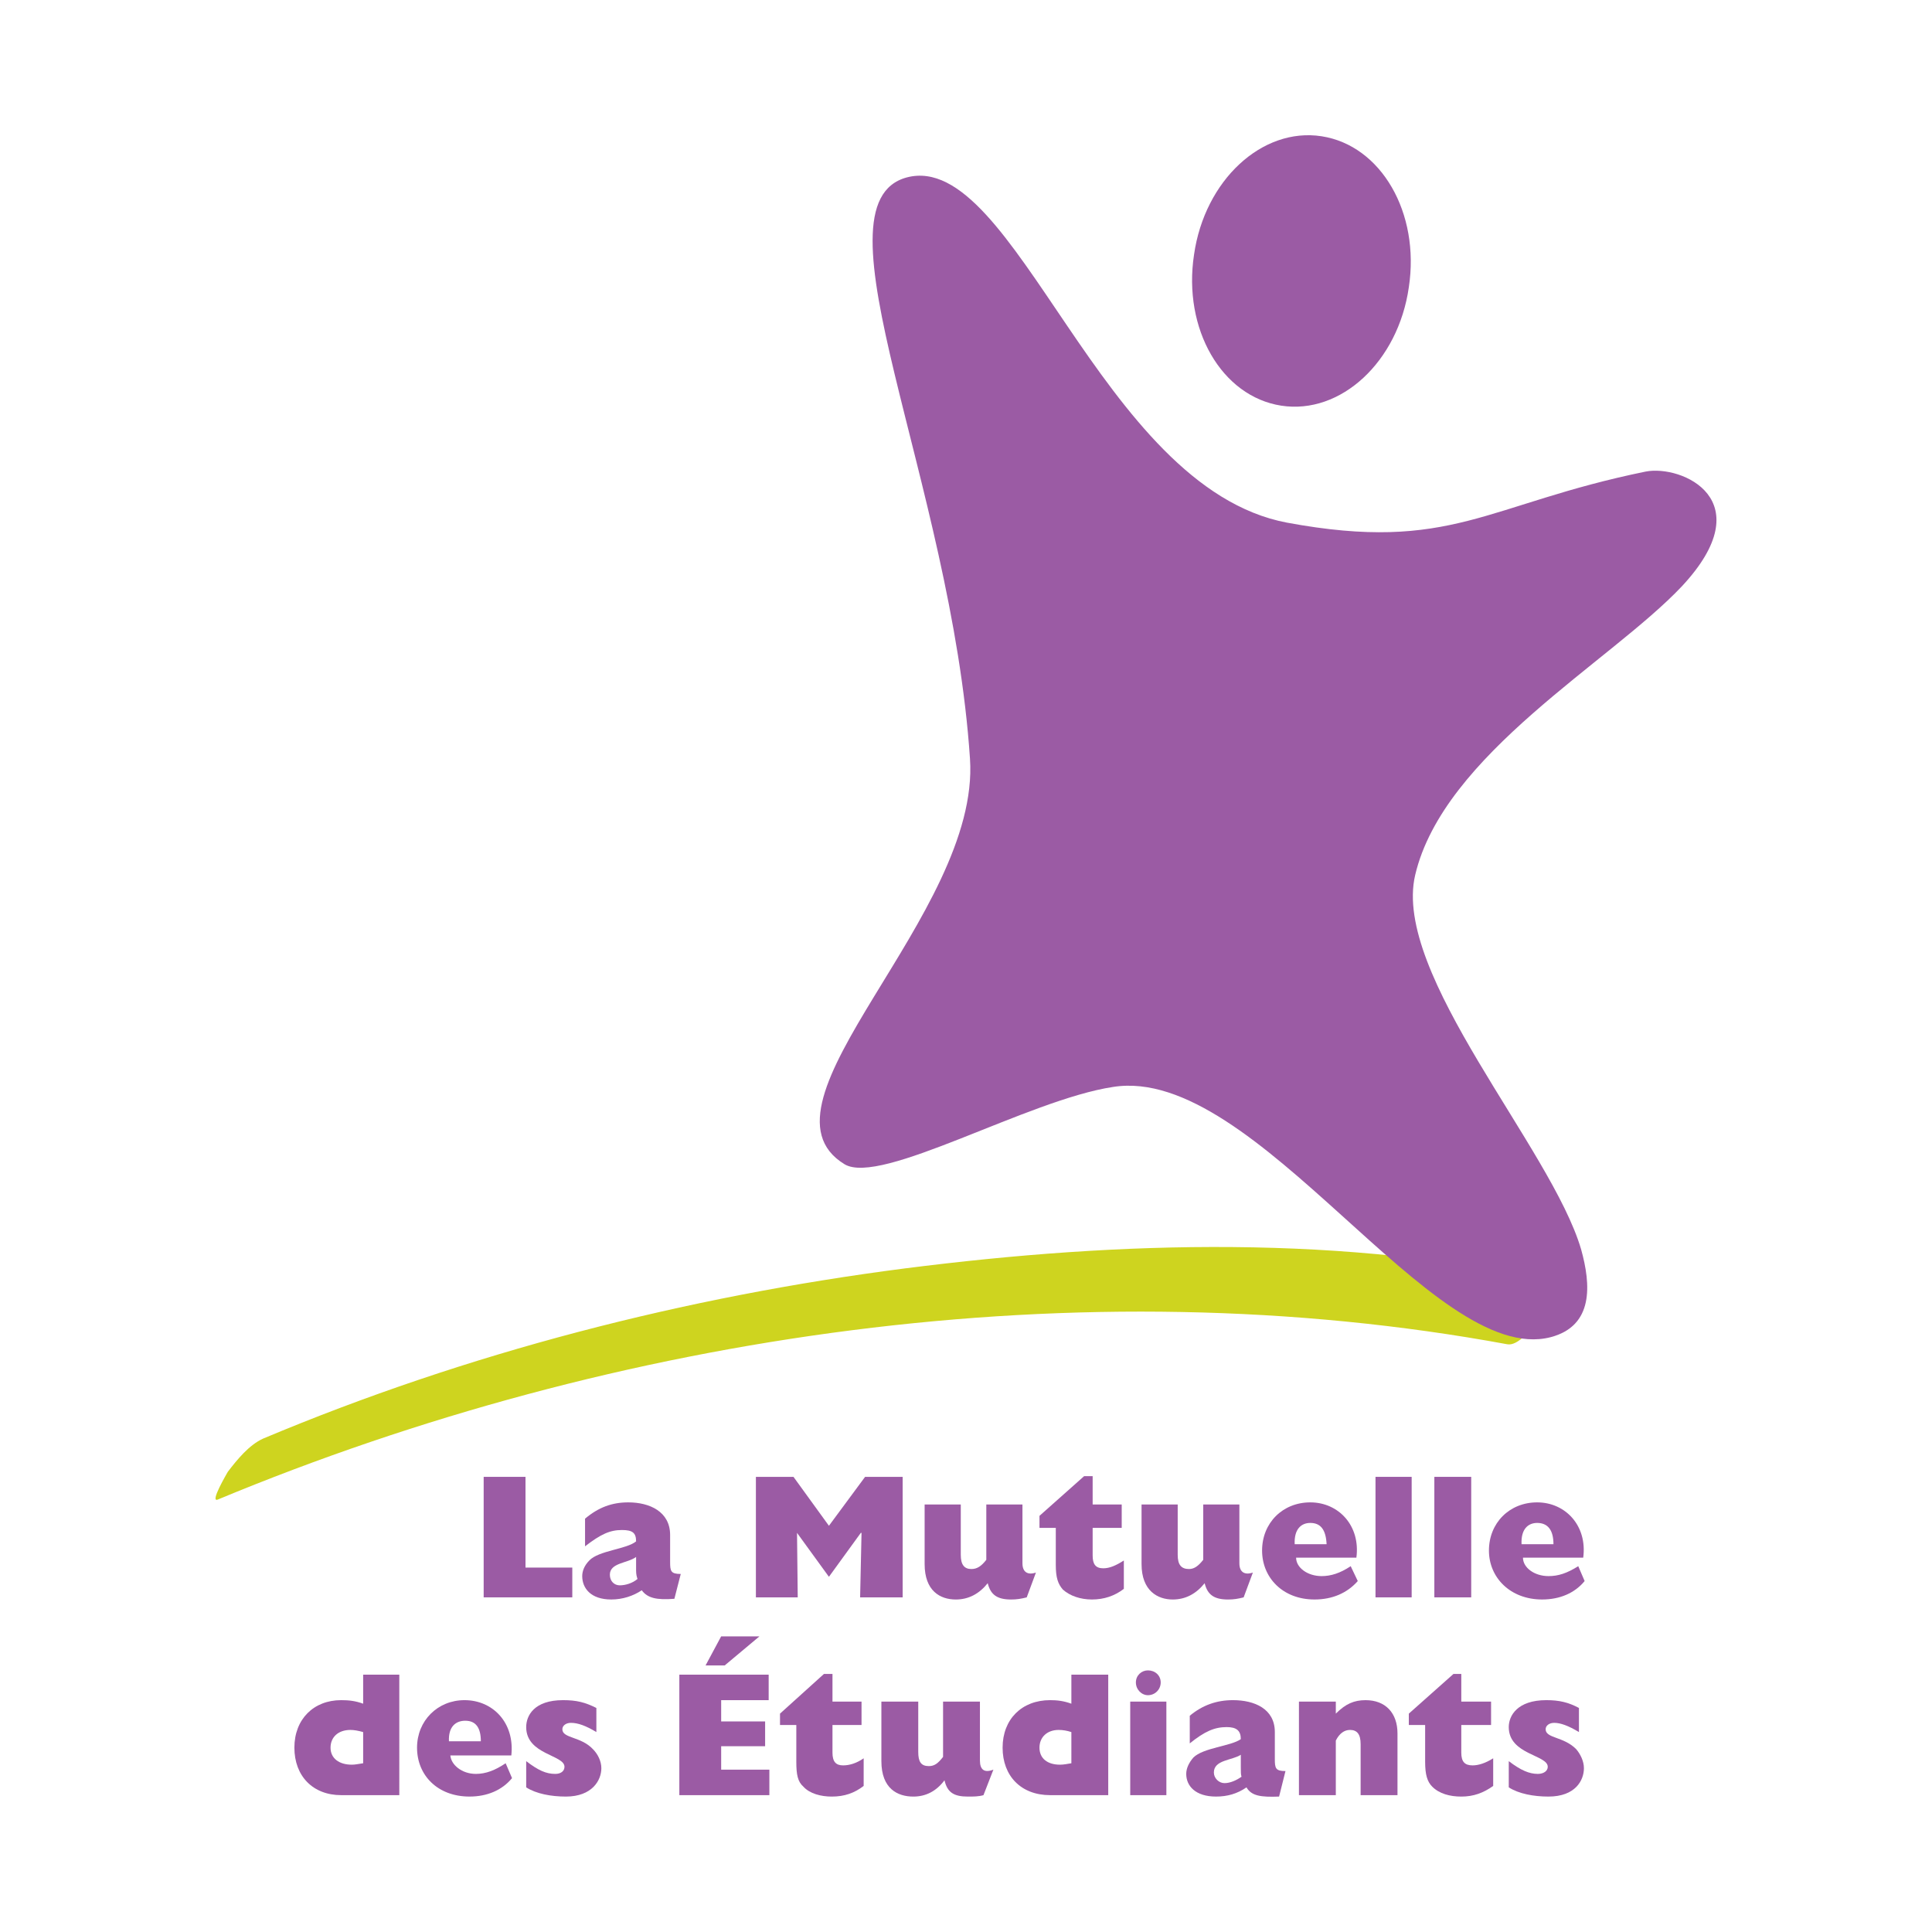 <?xml version="1.0" encoding="utf-8"?>
<!-- Generator: Adobe Illustrator 13.0.0, SVG Export Plug-In . SVG Version: 6.00 Build 14948)  -->
<!DOCTYPE svg PUBLIC "-//W3C//DTD SVG 1.0//EN" "http://www.w3.org/TR/2001/REC-SVG-20010904/DTD/svg10.dtd">
<svg version="1.0" id="Layer_1" xmlns="http://www.w3.org/2000/svg" xmlns:xlink="http://www.w3.org/1999/xlink" x="0px" y="0px"
	 width="192.756px" height="192.756px" viewBox="0 0 192.756 192.756" enable-background="new 0 0 192.756 192.756"
	 xml:space="preserve">
<g>
	<polygon fill-rule="evenodd" clip-rule="evenodd" fill="#FFFFFF" points="0,0 192.756,0 192.756,192.756 0,192.756 0,0 	"/>
	<polygon fill-rule="evenodd" clip-rule="evenodd" fill="#9B5BA4" points="48.256,147.346 52.429,147.346 52.429,156.398 
		57.098,156.398 57.098,159.369 48.256,159.369 48.256,147.346 	"/>
	<path fill-rule="evenodd" clip-rule="evenodd" fill="#9B5BA4" d="M63.463,156.682c0,0.426,0.071,0.637,0.141,0.85
		c-0.495,0.424-1.203,0.637-1.768,0.637s-0.99-0.426-0.99-1.061c0-1.203,1.769-1.133,2.617-1.77V156.682L63.463,156.682z
		 M67.919,157.035c-0.991,0-1.061-0.281-1.061-1.201v-2.688c0-2.336-2.052-3.254-4.173-3.254c-1.627,0-2.971,0.494-4.315,1.627
		v2.758c1.557-1.203,2.476-1.627,3.678-1.627c1.062,0,1.415,0.283,1.415,1.133c-0.919,0.777-3.749,0.918-4.668,1.908
		c-0.495,0.496-0.707,1.062-0.707,1.557c0,1.203,0.849,2.334,2.9,2.334c1.131,0,2.193-0.354,3.041-0.92
		c0.566,0.779,1.485,0.99,3.254,0.85L67.919,157.035L67.919,157.035z"/>
	<polygon fill-rule="evenodd" clip-rule="evenodd" fill="#9B5BA4" points="79.59,159.369 75.416,159.369 75.416,147.346 
		79.166,147.346 82.702,152.227 86.31,147.346 90.058,147.346 90.058,159.369 85.814,159.369 85.955,152.934 85.884,152.934 
		82.702,157.318 79.519,152.934 79.59,159.369 	"/>
	<path fill-rule="evenodd" clip-rule="evenodd" fill="#9B5BA4" d="M102.011,155.975c0,0.85,0.495,1.203,1.344,0.92l-0.919,2.475
		c-0.566,0.143-0.99,0.213-1.556,0.213c-1.415,0-2.052-0.494-2.335-1.627c-0.849,1.061-1.91,1.627-3.183,1.627
		c-1.556,0-3.112-0.85-3.112-3.537v-5.941h3.607v5.023c0,0.99,0.354,1.414,1.061,1.414c0.565,0,0.99-0.283,1.486-0.92v-5.518h3.606
		V155.975L102.011,155.975z"/>
	<path fill-rule="evenodd" clip-rule="evenodd" fill="#9B5BA4" d="M112.125,158.521c-0.92,0.707-1.979,1.061-3.183,1.061
		c-1.132,0-2.192-0.354-2.899-0.99c-0.495-0.566-0.707-1.203-0.707-2.475v-3.68h-1.627v-1.201l4.455-3.961h0.85v2.828h2.899v2.334
		h-2.899v2.76c0,0.848,0.282,1.273,1.061,1.273c0.637,0,1.273-0.283,2.051-0.779V158.521L112.125,158.521z"/>
	<path fill-rule="evenodd" clip-rule="evenodd" fill="#9B5BA4" d="M123.654,155.975c0,0.85,0.495,1.203,1.345,0.92l-0.92,2.475
		c-0.565,0.143-0.99,0.213-1.557,0.213c-1.414,0-2.051-0.494-2.334-1.627c-0.849,1.061-1.91,1.627-3.183,1.627
		c-1.485,0-3.112-0.85-3.112-3.537v-5.941h3.607v5.023c0,0.99,0.354,1.414,1.132,1.414c0.495,0,0.919-0.283,1.414-0.92v-5.518h3.607
		V155.975L123.654,155.975z"/>
	<path fill-rule="evenodd" clip-rule="evenodd" fill="#9B5BA4" d="M129.171,154.064c-0.07-1.484,0.638-2.121,1.557-2.121
		c1.061,0,1.557,0.707,1.627,2.121H129.171L129.171,154.064z M134.759,156.258c-1.061,0.707-1.98,0.99-2.9,0.99
		c-1.414,0-2.546-0.85-2.546-1.838h6.013c0.424-3.184-1.769-5.518-4.598-5.518c-2.759,0-4.81,2.051-4.81,4.809
		c0,2.688,2.051,4.881,5.233,4.881c1.769,0,3.254-0.637,4.314-1.84L134.759,156.258L134.759,156.258z"/>
	<polygon fill-rule="evenodd" clip-rule="evenodd" fill="#9B5BA4" points="137.234,147.346 140.842,147.346 140.842,159.369 
		137.234,159.369 137.234,147.346 	"/>
	<polygon fill-rule="evenodd" clip-rule="evenodd" fill="#9B5BA4" points="143.105,147.346 146.783,147.346 146.783,159.369 
		143.105,159.369 143.105,147.346 	"/>
	<path fill-rule="evenodd" clip-rule="evenodd" fill="#9B5BA4" d="M151.805,154.064c-0.07-1.484,0.637-2.121,1.557-2.121
		c1.06,0,1.627,0.707,1.627,2.121H151.805L151.805,154.064z M157.463,156.258c-1.131,0.707-1.98,0.99-2.97,0.99
		c-1.415,0-2.546-0.85-2.546-1.838h6.011c0.425-3.184-1.769-5.518-4.597-5.518c-2.759,0-4.81,2.051-4.81,4.809
		c0,2.688,2.122,4.881,5.304,4.881c1.769,0,3.254-0.637,4.244-1.84L157.463,156.258L157.463,156.258z"/>
	<path fill-rule="evenodd" clip-rule="evenodd" fill="#9B5BA4" d="M36.232,175.92c-0.496,0.07-0.778,0.143-1.132,0.143
		c-1.273,0-2.122-0.637-2.122-1.697s0.778-1.77,1.981-1.77c0.353,0,0.777,0.072,1.273,0.213V175.92L36.232,175.92z M39.839,167.08
		h-3.607v2.898c-0.778-0.281-1.415-0.354-2.193-0.354c-2.758,0-4.668,1.91-4.668,4.74c0,2.828,1.839,4.738,4.668,4.738h5.8V167.08
		L39.839,167.08z"/>
	<path fill-rule="evenodd" clip-rule="evenodd" fill="#9B5BA4" d="M44.791,173.729c-0.071-1.486,0.708-2.051,1.627-2.051
		c1.061,0,1.556,0.707,1.556,2.051H44.791L44.791,173.729z M50.449,175.92c-1.061,0.709-1.98,1.062-2.971,1.062
		c-1.414,0-2.475-0.92-2.546-1.84h6.083c0.354-3.254-1.838-5.518-4.668-5.518c-2.688,0-4.739,2.053-4.739,4.74
		c0,2.758,2.051,4.879,5.234,4.879c1.768,0,3.253-0.637,4.244-1.838L50.449,175.92L50.449,175.92z"/>
	<path fill-rule="evenodd" clip-rule="evenodd" fill="#9B5BA4" d="M59.502,172.809c-1.062-0.637-1.838-0.92-2.546-0.92
		c-0.495,0-0.849,0.283-0.849,0.637c0,0.92,1.839,0.707,3.041,1.98c0.496,0.496,0.849,1.203,0.849,1.91
		c0,1.203-0.919,2.828-3.537,2.828c-1.485,0-2.971-0.281-3.961-0.918v-2.617c1.203,0.92,1.981,1.273,2.9,1.273
		c0.565,0,0.919-0.283,0.919-0.709c0-1.201-3.82-1.201-3.82-3.961c0-1.131,0.778-2.688,3.678-2.688c1.344,0,2.192,0.213,3.324,0.779
		V172.809L59.502,172.809z"/>
	<path fill-rule="evenodd" clip-rule="evenodd" fill="#9B5BA4" d="M71.951,163.26h3.819l-3.465,2.9h-1.91L71.951,163.26
		L71.951,163.26z M67.778,167.08h8.912v2.545h-4.739v2.123h4.385v2.475h-4.385v2.334h4.809v2.547h-8.982V167.08L67.778,167.08z"/>
	<path fill-rule="evenodd" clip-rule="evenodd" fill="#9B5BA4" d="M86.167,178.184c-0.919,0.707-1.91,1.061-3.183,1.061
		c-1.061,0-2.192-0.281-2.829-0.99c-0.565-0.494-0.707-1.201-0.707-2.475v-3.678h-1.627v-1.133l4.386-3.961h0.849v2.76h2.899v2.334
		h-2.899v2.758c0,0.92,0.354,1.273,1.061,1.273c0.636,0,1.343-0.213,2.051-0.707V178.184L86.167,178.184z"/>
	<path fill-rule="evenodd" clip-rule="evenodd" fill="#9B5BA4" d="M97.768,175.639c0,0.918,0.424,1.271,1.344,0.918l-0.991,2.547
		c-0.494,0.141-0.989,0.141-1.556,0.141c-1.414,0-2.051-0.424-2.333-1.625c-0.849,1.131-1.91,1.625-3.112,1.625
		c-1.557,0-3.184-0.777-3.184-3.535v-5.941h3.678v5.021c0,0.99,0.283,1.414,1.061,1.414c0.566,0,0.92-0.283,1.415-0.918v-5.518
		h3.678V175.639L97.768,175.639z"/>
	<path fill-rule="evenodd" clip-rule="evenodd" fill="#9B5BA4" d="M106.892,175.92c-0.425,0.07-0.778,0.143-1.132,0.143
		c-1.273,0-2.051-0.637-2.051-1.697s0.777-1.77,1.909-1.77c0.425,0,0.849,0.072,1.273,0.213V175.92L106.892,175.92z M110.569,167.08
		h-3.678v2.898c-0.778-0.281-1.415-0.354-2.122-0.354c-2.83,0-4.739,1.91-4.739,4.74c0,2.828,1.839,4.738,4.739,4.738h5.8V167.08
		L110.569,167.08z"/>
	<path fill-rule="evenodd" clip-rule="evenodd" fill="#9B5BA4" d="M114.53,166.654c-0.637,0-1.202,0.496-1.202,1.203
		s0.565,1.273,1.202,1.273c0.707,0,1.273-0.566,1.273-1.273S115.237,166.654,114.53,166.654L114.53,166.654z M112.763,179.104h3.606
		v-9.336h-3.606V179.104L112.763,179.104z"/>
	<path fill-rule="evenodd" clip-rule="evenodd" fill="#9B5BA4" d="M123.796,176.346c0,0.424,0,0.707,0.07,0.918
		c-0.495,0.355-1.132,0.639-1.697,0.639s-1.061-0.496-1.061-1.062c0-1.273,1.839-1.201,2.688-1.768V176.346L123.796,176.346z
		 M128.252,176.699c-0.991,0-1.062-0.283-1.062-1.203v-2.688c0-2.334-2.051-3.184-4.173-3.184c-1.627,0-3.041,0.496-4.314,1.557
		v2.758c1.485-1.201,2.476-1.627,3.679-1.627c0.989,0,1.414,0.355,1.414,1.203c-0.99,0.707-3.749,0.85-4.738,1.84
		c-0.425,0.494-0.708,1.061-0.708,1.627c0,1.201,0.92,2.262,2.971,2.262c1.132,0,2.121-0.281,3.041-0.918
		c0.495,0.848,1.415,0.99,3.254,0.918L128.252,176.699L128.252,176.699z"/>
	<path fill-rule="evenodd" clip-rule="evenodd" fill="#9B5BA4" d="M129.596,169.768h3.679v1.201c0.989-0.99,1.838-1.344,2.97-1.344
		c1.98,0,3.183,1.273,3.183,3.324v6.154h-3.678v-5.092c0-0.99-0.354-1.416-1.062-1.416c-0.565,0-1.06,0.354-1.413,1.062v5.445
		h-3.679V169.768L129.596,169.768z"/>
	<path fill-rule="evenodd" clip-rule="evenodd" fill="#9B5BA4" d="M148.976,178.184c-0.99,0.707-1.98,1.061-3.183,1.061
		c-1.132,0-2.192-0.281-2.899-0.99c-0.496-0.494-0.708-1.201-0.708-2.475v-3.678h-1.627v-1.133l4.456-3.961h0.778v2.76h2.971v2.334
		h-2.971v2.758c0,0.92,0.354,1.273,1.132,1.273c0.565,0,1.272-0.213,2.051-0.707V178.184L148.976,178.184z"/>
	<path fill-rule="evenodd" clip-rule="evenodd" fill="#9B5BA4" d="M157.534,172.809c-1.062-0.637-1.84-0.92-2.476-0.92
		c-0.495,0-0.849,0.283-0.849,0.637c0,0.92,1.768,0.707,3.041,1.98c0.425,0.496,0.778,1.203,0.778,1.91
		c0,1.203-0.849,2.828-3.536,2.828c-1.486,0-2.971-0.281-3.962-0.918v-2.617c1.203,0.92,2.052,1.273,2.9,1.273
		c0.566,0,0.989-0.283,0.989-0.709c0-1.201-3.89-1.201-3.89-3.961c0-1.131,0.85-2.688,3.749-2.688c1.273,0,2.192,0.213,3.254,0.779
		V172.809L157.534,172.809z"/>
	<path fill-rule="evenodd" clip-rule="evenodd" fill="#CED41F" d="M21.732,149.609c39.821-16.551,86.078-23.342,128.657-15.49
		c2.052,0.354,5.234-6.082,5.164-6.154c-21.361-4.809-43.641-4.172-65.284-1.414c-21.926,2.83-43.64,8.418-64.011,16.975
		c-1.415,0.637-2.617,2.123-3.536,3.326C22.652,146.992,20.884,149.963,21.732,149.609L21.732,149.609z"/>
	<path fill-rule="evenodd" clip-rule="evenodd" fill="#9B5BA4" d="M90.482,17.698c10.821-2.83,19.238,30.909,37.911,34.445
		c16.409,3.042,19.875-1.839,35.789-5.093c3.606-0.707,11.67,2.83,3.606,11.459c-7.072,7.497-23.765,16.763-26.594,28.787
		c-2.334,9.902,13.58,27.231,16.552,37.345c0.989,3.537,1.272,7.641-3.042,8.771c-11.812,3.041-29.354-27.232-43.642-24.969
		c-8.487,1.273-23.198,9.902-26.806,7.711c-9.973-6.082,13.58-24.897,12.519-40.458C94.938,48.041,80.651,20.315,90.482,17.698
		L90.482,17.698z"/>
	<path fill-rule="evenodd" clip-rule="evenodd" fill="#9B5BA4" d="M140.559,28.661c-1.062,7.427-6.79,12.731-12.731,11.812
		c-5.941-0.92-9.831-7.639-8.699-15.066c1.061-7.426,6.79-12.731,12.73-11.812C137.8,14.515,141.69,21.234,140.559,28.661
		L140.559,28.661z"/>
</g>
</svg>
